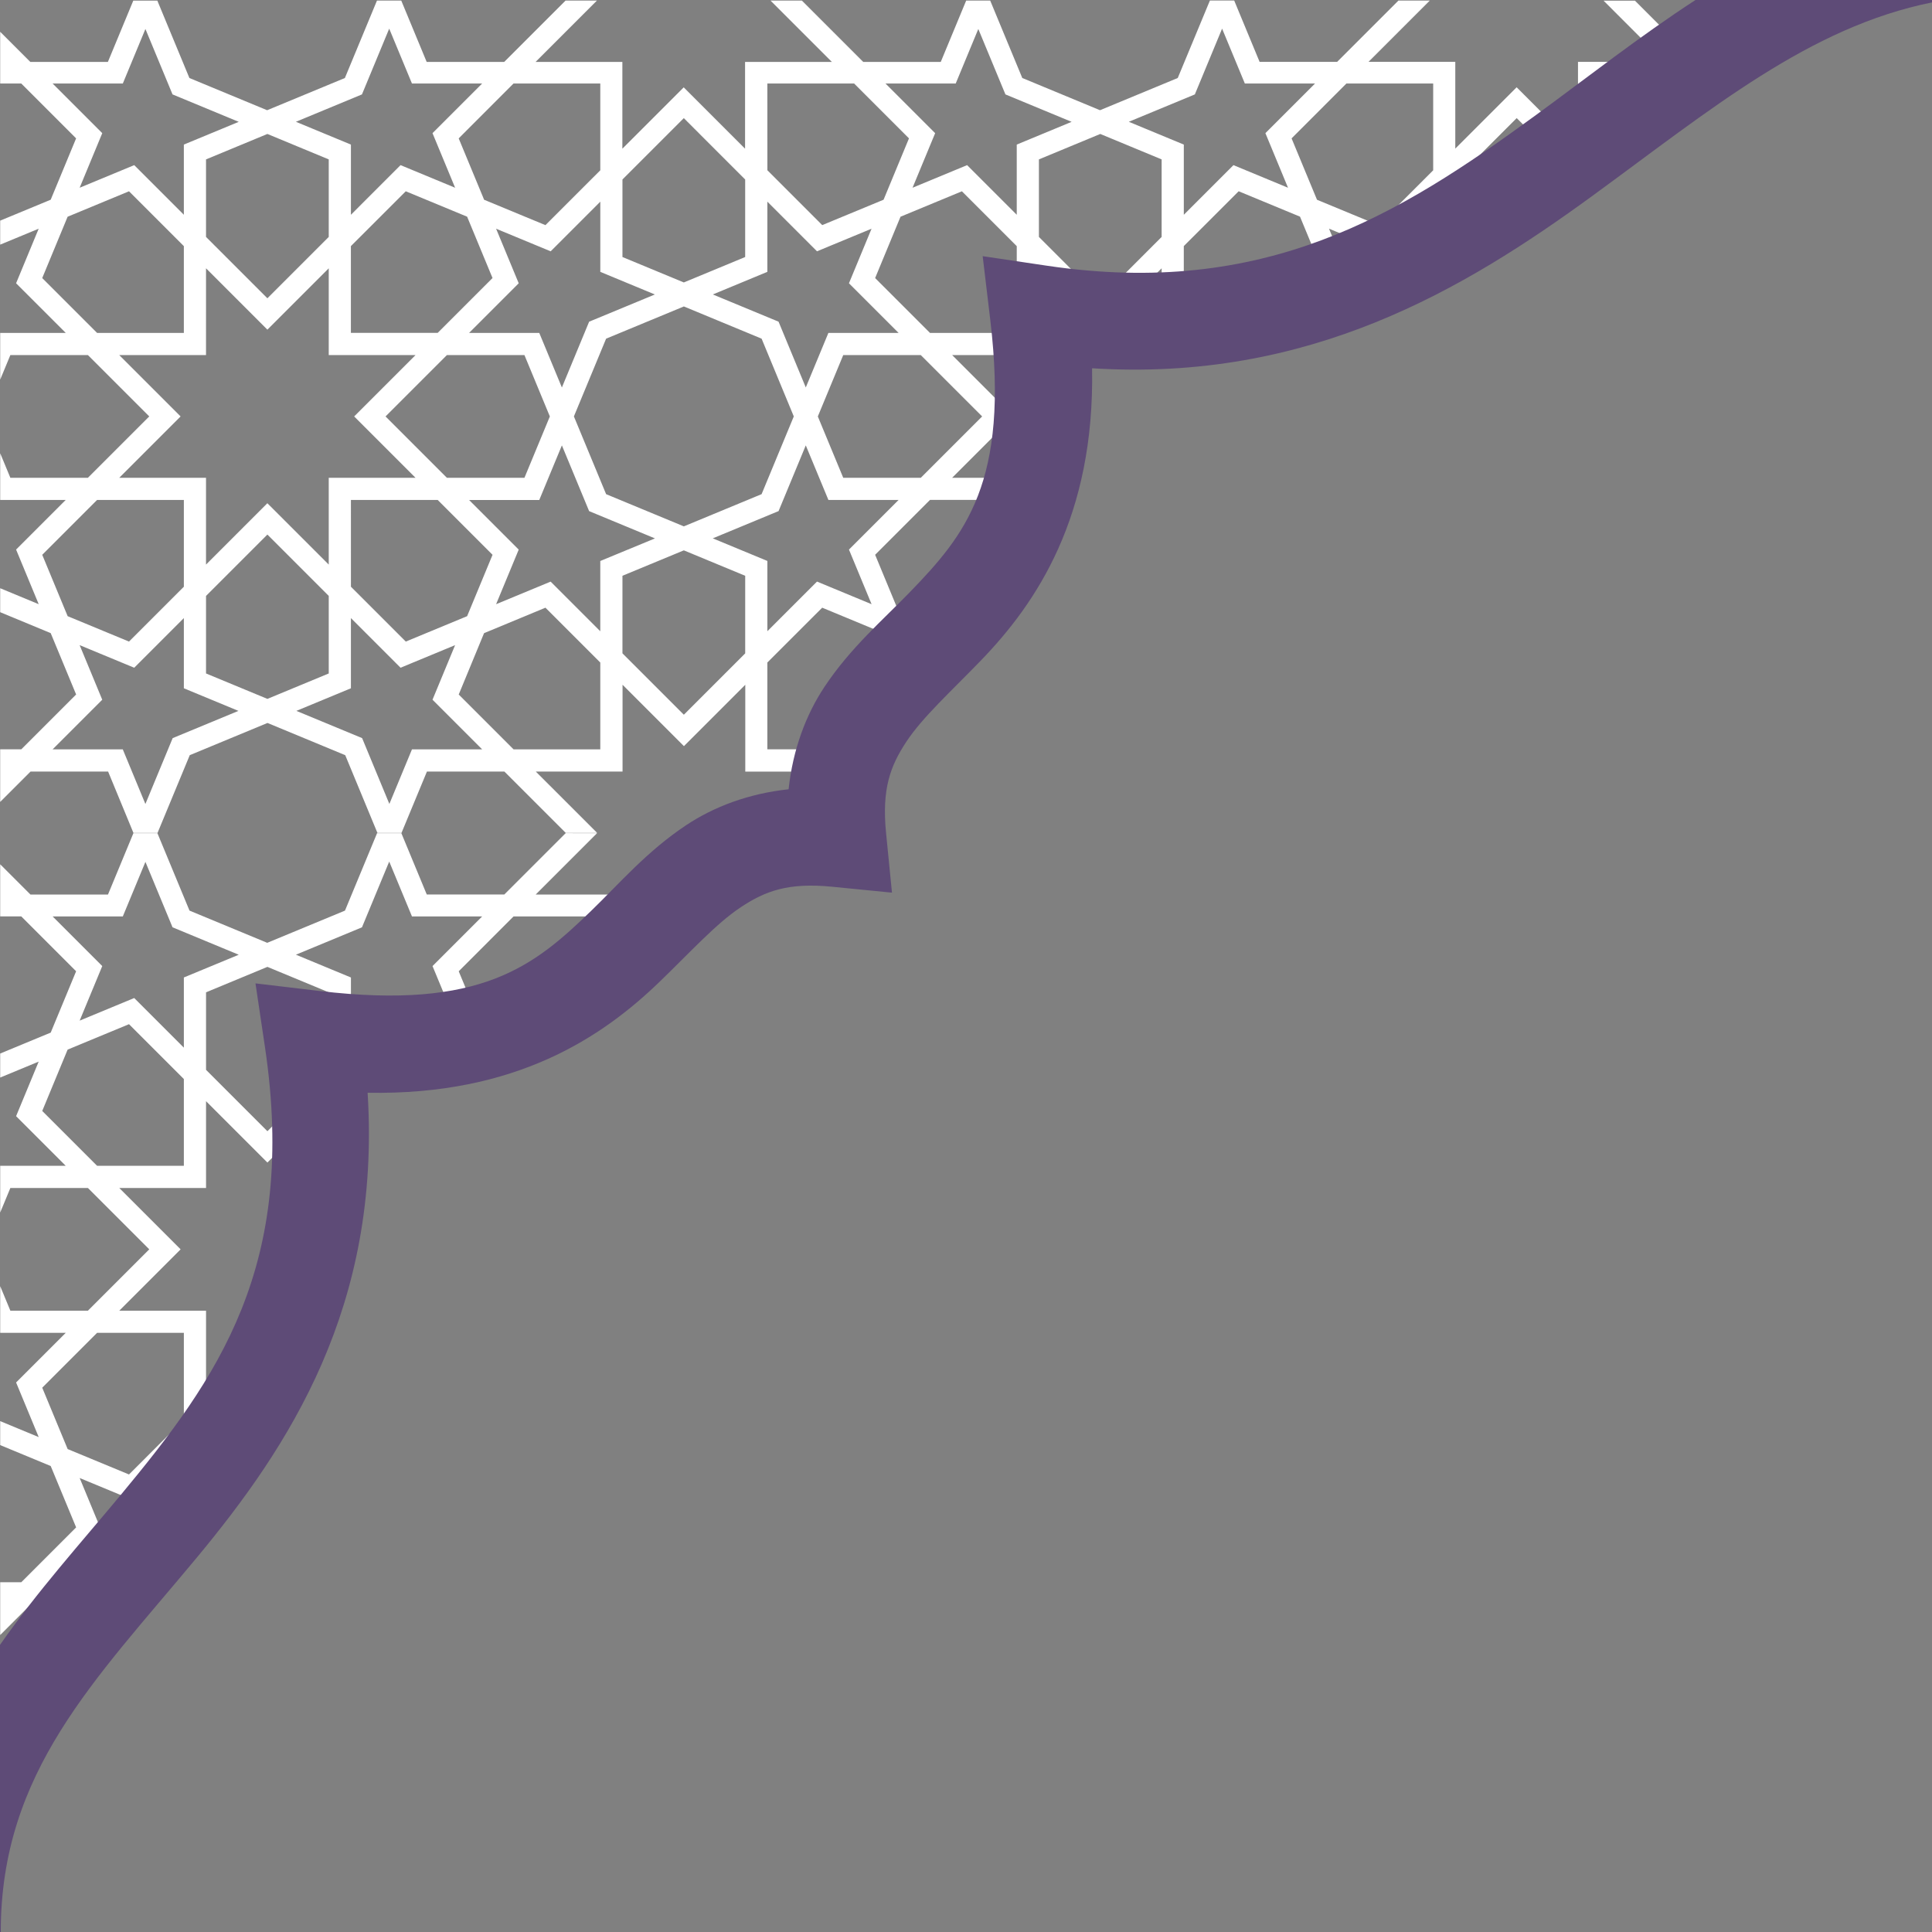 <?xml version="1.0" encoding="UTF-8" standalone="no"?><svg xmlns="http://www.w3.org/2000/svg" xmlns:xlink="http://www.w3.org/1999/xlink" fill="#000000" height="217.6" preserveAspectRatio="xMidYMid meet" version="1" viewBox="-0.0 -0.0 217.6 217.6" width="217.6" zoomAndPan="magnify"><rect x="-0.0" y="-0.0" width="217.6" height="217.6" fill="#808080" stroke="none"/><g><g id="change1_1"><path d="m 2570.612,3160.604 -3.62,8.723 -8.757,3.629 -8.755,-3.629 -3.613,-8.719 h -6e-4 -2.704 l -2.864,6.91 h -8.732 l -6.911,-6.911 h -3.533 l 6.91,6.911 h -9.774 v 9.773 l -6.91,-6.91 -5e-4,5e-4 -6.91,6.909 v -9.773 h -9.774 l 6.91,-6.911 h -3.533 l -6.911,6.911 h -8.733 l -2.863,-6.91 h -2.734 l -3.615,8.722 -8.757,3.628 -8.755,-3.628 -3.613,-8.719 h -6e-4 -2.705 l -2.863,6.91 h -8.732 l -3.398,-3.398 v 5.826 h 2.375 l 6.177,6.178 -2.862,6.911 h -6e-4 l -5.689,2.355 v 2.705 l 4.336,-1.796 -2.545,6.146 5.592,5.591 h -7.382 v 5.261 l 1.145,-2.765 h 8.734 l 6.911,6.91 -6.912,6.912 h -8.733 l -1.145,-2.764 v 5.258 h 7.381 l -5.591,5.59 2.548,6.152 -4.339,-1.798 v 2.699 l 5.689,2.357 h 5e-4 v 5e-4 l 2.865,6.912 -6.176,6.176 h -2.378 v 5.925 l 3.419,-3.419 h 8.737 l 2.853,6.91 h 2.713 l 3.629,-8.757 8.755,-3.628 8.757,3.628 3.626,8.757 h 2.71 l 2.864,-6.91 h 8.726 l 6.911,6.91 h 3.538 l -6.911,-6.91 h 9.769 v -9.779 l 6.913,6.914 6.911,-6.911 v 9.778 h 9.78 l -6.911,6.911 h 3.527 l 3.865,-3.864 c 0.152,-2.065 0.581,-3.892 1.218,-5.554 h -8.994 v -9.779 l 6.178,-6.174 6.912,2.864 h 5e-4 v 5e-4 l 1.832,4.419 c 0.616,-0.648 1.25,-1.293 1.897,-1.94 l -0.467,-1.128 1.128,0.467 c 0.631,-0.628 1.269,-1.265 1.908,-1.914 l -4.387,-1.816 -2.862,-6.912 6.177,-6.178 h 9.774 v 2.9 c 0.725,-1.637 1.347,-3.424 1.837,-5.394 h -9.114 l 6.911,-6.912 -6.91,-6.91 h 9.773 v -9.775 l 5.868,5.868 c 0.658,0.054 1.307,0.1 1.95,0.137 l 6.004,-6.003 v 6.122 c 0.845,-0.018 1.676,-0.052 2.495,-0.1 v -8.522 l 6.18,-6.175 6.909,2.86 5e-4,5e-4 2.862,6.909 -2.723,2.723 c 1.852,-0.527 3.628,-1.136 5.346,-1.807 l 0.325,-0.326 -2.545,-6.146 6.144,2.545 5.59,-5.591 v 4.893 c 0.844,-0.49 1.675,-0.994 2.496,-1.508 v -5.882 l 6.911,-6.911 v 0 l 4.672,4.673 c 0.663,-0.494 1.326,-0.987 1.988,-1.479 l -6.667,-6.666 -5e-4,5e-4 -6.91,6.909 v -9.773 h -9.774 l 6.902,-6.902 h -3.531 l -6.904,6.904 h -8.733 l -2.862,-6.91 z m 44.34,0.016 6.892,6.894 h -9.774 v 9.348 c 0.835,-0.621 1.671,-1.237 2.508,-1.849 v -5.064 h 7.334 c 1.336,-0.85 2.695,-1.665 4.084,-2.436 h -0.615 l -6.893,-6.893 z m 22.013,0.01 -1.032,2.492 c 1.39,-0.455 2.818,-0.86 4.294,-1.2 l -0.535,-1.291 z m -158.787,3.139 2.562,6.181 h 7.906 l -5.591,5.591 2.547,6.148 -6.146,-2.547 -5.59,5.591 v -7.905 l -6.197,-2.568 7.44,-3.083 z m 93.808,0 2.562,6.181 h 7.906 l -5.591,5.591 2.547,6.148 -6.146,-2.547 -5.59,5.591 v -7.905 l -6.197,-2.568 7.44,-3.083 z m -121.266,0.038 3.053,7.369 7.458,3.09 -6.182,2.561 v 7.905 l -5.59,-5.59 -6.146,2.546 2.546,-6.146 -5.591,-5.591 h 7.906 z m 93.808,0 3.054,7.369 7.457,3.09 -6.182,2.561 v 7.905 l -5.59,-5.59 -6.145,2.546 2.546,-6.146 -5.591,-5.591 h 7.906 z m -52.349,6.142 h 9.774 v 9.774 l -6.178,6.177 -6.907,-2.859 h -5e-4 v -5e-4 l -2.863,-6.912 z m 28.59,0 h 9.773 l 6.178,6.178 -2.862,6.911 h -6e-4 l -6.907,2.859 -6.178,-6.178 z m 65.219,0 h 9.773 v 9.774 l -6.178,6.177 -6.908,-2.859 h -2e-4 v -5e-4 l -2.863,-6.912 z m -74.628,3.899 v 0 l 6.91,6.911 v 8.733 l -6.91,2.863 h -6e-4 v -5e-4 l -6.911,-2.863 v -8.734 z m -46.902,1.783 6.91,2.865 v 8.733 l -6.91,6.911 -6.912,-6.912 v -8.732 z m 93.808,0 6.91,2.865 v 8.733 l -6.91,6.911 -6.912,-6.912 v -8.732 z m -109.395,6.457 6.178,6.177 v 9.774 h -9.772 l -6.179,-6.178 2.86,-6.909 v 0 h 5e-4 z m 31.173,0 6.909,2.86 v 5e-4 l 2.861,6.909 -6.178,6.178 h -9.773 v -9.773 z m 62.636,0 6.178,6.177 v 9.774 h -9.772 l -6.179,-6.178 2.86,-6.909 v 0 h 5e-4 z m -40.726,1.168 v 7.907 l 6.146,2.547 -7.405,3.066 -3.069,7.411 -2.547,-6.146 h -7.906 l 5.591,-5.591 -2.546,-6.146 6.145,2.545 z m 18.816,5e-4 5.59,5.591 6.144,-2.545 -2.545,6.146 5.591,5.591 h -7.907 l -2.546,6.143 -3.067,-7.408 -7.404,-3.067 6.142,-2.546 z m -63.224,7.505 6.912,6.912 6.91,-6.91 v 9.773 h 9.773 l -6.91,6.91 6.911,6.912 h -9.774 v 9.774 l -6.913,-6.911 -6.91,6.91 v -9.773 h -9.774 l 6.912,-6.912 -6.91,-6.91 h 9.773 z m 53.821,4.298 8.753,3.627 3.626,8.758 -3.626,8.755 -8.758,3.628 h -5e-4 v -5e-4 l -8.754,-3.627 -3.628,-8.755 3.628,-8.758 8.754,-3.626 h 5e-4 v 0 h 5e-4 z m -26.692,5.477 h 8.734 l 2.862,6.912 -2.862,6.91 h -8.733 l -6.912,-6.912 z m 44.64,0 h 8.734 l 6.911,6.91 -6.912,6.912 h -8.732 l -2.863,-6.91 z m -31.688,10.17 3.067,7.405 7.415,3.072 -6.158,2.544 v 7.913 l -5.59,-5.59 -6.144,2.544 2.547,-6.148 -5.59,-5.59 h 7.905 z m 27.47,0 2.548,6.146 h 7.905 l -5.59,5.59 2.548,6.152 -6.148,-2.548 -5.59,5.59 v -7.913 l -6.149,-2.546 7.411,-3.07 z m -79.821,6.146 h 9.774 v 9.773 l -6.178,6.178 -6.91,-2.861 -2.863,-6.912 z m 28.59,0 h 9.773 l 6.178,6.178 -2.863,6.912 v 6e-4 5e-4 l -6.907,2.86 -6.179,-6.177 z m -9.407,3.898 6.91,6.911 v 8.734 l -6.91,2.863 -6.912,-2.863 v -8.733 z m 46.904,1.779 6.911,2.864 v 8.738 l -6.911,6.911 -6.914,-6.914 v -8.737 z m -15.587,6.458 6.176,6.176 v 9.779 h -9.768 l -6.176,-6.176 2.853,-6.911 z m -21.91,1.171 5.59,5.591 6.144,-2.545 -2.545,6.147 5.59,5.59 h -7.902 l -2.547,6.149 -3.069,-7.413 -7.406,-3.068 6.144,-2.545 z m -18.816,5e-4 v 7.906 l 6.147,2.546 -7.407,3.067 -3.072,7.418 -2.548,-6.154 h -7.902 l 5.59,-5.59 -2.546,-6.148 6.147,2.546 z m 43.003,24.222 -6.911,6.911 h -8.733 l -2.863,-6.91 h -2.734 l -3.615,8.723 -8.757,3.628 -8.755,-3.628 -3.613,-8.719 h -3e-4 -2.705 l -2.863,6.91 h -8.732 l -3.409,-3.409 v 5.871 h 2.375 l 6.177,6.178 -2.862,6.911 h -6e-4 l -5.689,2.355 v 2.705 l 4.336,-1.795 -2.545,6.145 5.592,5.591 h -7.382 v 5.261 l 1.145,-2.765 h 8.734 l 6.911,6.91 -6.912,6.912 h -8.733 l -1.145,-2.764 v 5.258 h 7.381 l -5.591,5.59 2.548,6.152 -4.339,-1.798 v 2.699 l 5.689,2.357 h 5e-4 v 6e-4 l 2.865,6.912 -6.176,6.176 h -2.378 v 5.946 l 3.406,-3.406 h 8.737 l 0.697,1.687 c 0.569,-0.799 1.148,-1.594 1.73,-2.388 l -0.761,-1.837 h -7.902 l 5.59,-5.59 -2.546,-6.149 6.147,2.546 5.59,-5.59 v 7.906 l 0.249,0.103 c 0.758,-1.046 1.509,-2.1 2.248,-3.17 v -7.336 l 6.912,-6.912 0.836,0.836 c 0.364,-0.812 0.717,-1.635 1.052,-2.475 l -1.89,-1.889 -6.91,6.91 v -9.773 h -9.774 l 6.912,-6.912 -6.91,-6.91 h 9.773 v -9.775 l 6.912,6.912 6.034,-6.034 c -0.063,-1.071 -0.148,-2.163 -0.258,-3.276 l -5.776,5.777 -6.912,-6.912 v -8.732 l 6.912,-2.865 6.91,2.865 v 5.542 c 0.855,0.083 1.684,0.144 2.497,0.194 v -7.405 l -6.197,-2.568 7.44,-3.083 3.069,-7.407 2.562,6.181 h 7.906 l -5.591,5.591 2.547,6.148 -6.146,-2.547 -5.117,5.118 c 1.191,0.064 2.339,0.094 3.443,0.089 l 2.263,-2.26 4.333,1.794 c 1.588,-0.23 3.073,-0.536 4.461,-0.914 l -2.833,-6.841 6.175,-6.178 h 9.774 v 5.944 c 0.87,-0.741 1.695,-1.501 2.495,-2.267 v -6.143 h -9.774 l 6.91,-6.911 z m 23.087,0 0.743,0.743 c 0.999,-0.19 2.056,-0.31 3.182,-0.351 l -0.392,-0.392 z m -70.419,3.234 3.053,7.369 7.458,3.091 -6.182,2.56 v 7.905 l -5.59,-5.59 -6.146,2.546 2.546,-6.146 -5.591,-5.591 h 7.906 z m -1.849,18.282 6.178,6.177 v 9.774 h -9.772 l -6.179,-6.178 2.86,-6.909 h 5e-4 z m -3.596,34.764 h 9.774 v 9.773 l -6.178,6.178 -6.91,-2.861 -2.863,-6.912 z m -10.915,41.017 v 5.889 h 2.375 l 1.323,1.323 c 0.525,-1.298 1.095,-2.563 1.704,-3.8 h -1.989 z m 0.248,21.232 -0.248,0.102 v 2.704 l 0.053,-0.022 c 0.041,-0.946 0.106,-1.874 0.194,-2.784 z" fill="#ffffff" transform="translate(-2434.342 -3160.543)"/></g><g id="change2_1"><path d="m 2625.303,3160.543 c -6.31,4.102 -12.21,8.756 -18.104,13.056 -15.341,11.191 -30.387,20.525 -54.993,16.864 l -7.186,-1.069 0.86,7.213 c 2.17,18.253 -2.853,24.203 -9.02,30.586 -3.083,3.192 -6.721,6.285 -9.666,10.721 -2.071,3.121 -3.55,7.018 -4.033,11.524 -4.506,0.483 -8.402,1.964 -11.523,4.035 -4.436,2.944 -7.531,6.583 -10.723,9.666 -6.383,6.167 -12.33,11.188 -30.584,9.018 l -7.215,-0.857 1.07,7.186 c 3.671,24.674 -5.311,37.267 -16.271,50.462 -4.451,5.359 -9.339,10.789 -13.573,16.856 v 32.361 h 0.087 c -0.017,-18.053 10.615,-28.388 22.025,-42.124 10.46,-12.593 20.803,-28.333 19.293,-52.422 16.73,0.311 26.469,-6.302 32.881,-12.496 3.615,-3.493 6.391,-6.571 9.148,-8.4 2.757,-1.83 5.345,-2.796 10.291,-2.307 l 6.737,0.666 -0.666,-6.734 c -0.489,-4.946 0.475,-7.536 2.305,-10.293 1.83,-2.757 4.909,-5.533 8.402,-9.148 6.195,-6.412 12.808,-16.152 12.496,-32.885 24.446,1.538 41.862,-8.847 56.398,-19.451 13.256,-9.67 24.383,-18.985 38.223,-21.759 v -0.266 z" fill="#5e4b77" transform="translate(-2434.342 -3160.543)"/></g></g></svg>